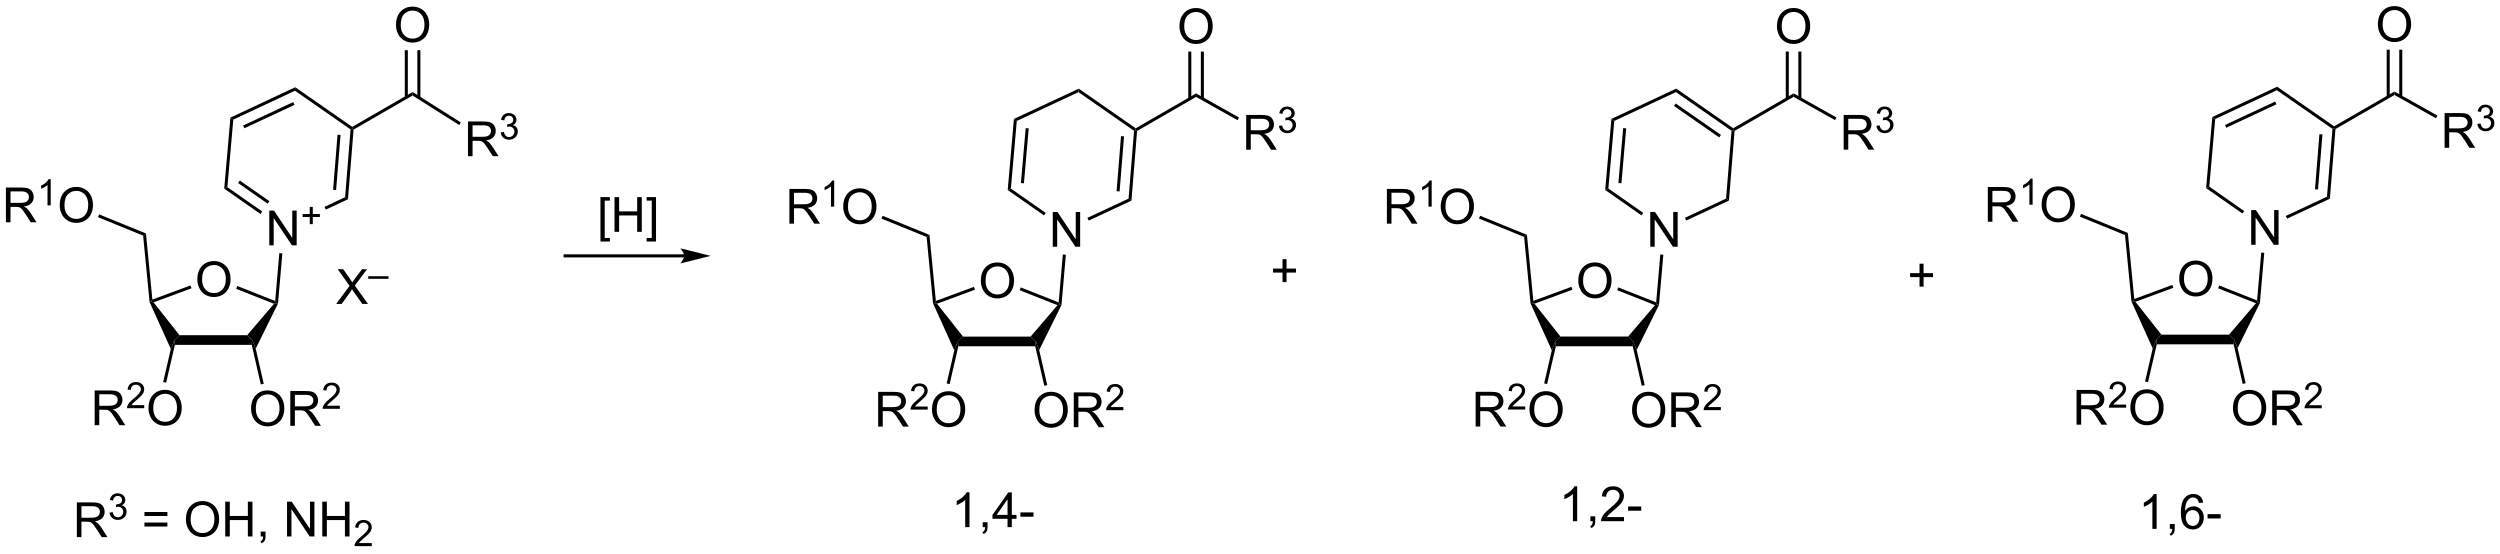 <?xml version="1.0" encoding="UTF-8"?>
<!DOCTYPE svg PUBLIC '-//W3C//DTD SVG 1.0//EN'
          'http://www.w3.org/TR/2001/REC-SVG-20010904/DTD/svg10.dtd'>
<svg stroke-dasharray="none" shape-rendering="auto" xmlns="http://www.w3.org/2000/svg" font-family="'Dialog'" text-rendering="auto" width="1024" fill-opacity="1" color-interpolation="auto" color-rendering="auto" preserveAspectRatio="xMidYMid meet" font-size="12px" viewBox="0 0 1024 227" fill="black" xmlns:xlink="http://www.w3.org/1999/xlink" stroke="black" image-rendering="auto" stroke-miterlimit="10" stroke-linecap="square" stroke-linejoin="miter" font-style="normal" stroke-width="1" height="227" stroke-dashoffset="0" font-weight="normal" stroke-opacity="1"
><!--Generated by the Batik Graphics2D SVG Generator--><defs id="genericDefs"
  /><g
  ><defs id="defs1"
    ><clipPath clipPathUnits="userSpaceOnUse" id="clipPath1"
      ><path d="M2.221 1.611 L426.129 1.611 L426.129 95.171 L2.221 95.171 L2.221 1.611 Z"
      /></clipPath
      ><clipPath clipPathUnits="userSpaceOnUse" id="clipPath2"
      ><path d="M15.087 290.859 L15.087 381.817 L427.209 381.817 L427.209 290.859 Z"
      /></clipPath
    ></defs
    ><g transform="scale(2.416,2.416) translate(-2.221,-1.611) matrix(1.029,0,0,1.029,-13.297,-297.566)"
    ><path d="M27.741 379.245 L27.741 373.518 L30.28 373.518 Q31.046 373.518 31.444 373.672 Q31.843 373.825 32.08 374.216 Q32.319 374.607 32.319 375.081 Q32.319 375.69 31.923 376.109 Q31.53 376.526 30.704 376.638 Q31.006 376.784 31.163 376.925 Q31.494 377.229 31.79 377.685 L32.788 379.245 L31.835 379.245 L31.077 378.052 Q30.744 377.536 30.527 377.263 Q30.314 376.99 30.145 376.88 Q29.975 376.771 29.798 376.729 Q29.671 376.7 29.376 376.7 L28.499 376.7 L28.499 379.245 L27.741 379.245 ZM28.499 376.044 L30.126 376.044 Q30.647 376.044 30.939 375.938 Q31.233 375.831 31.384 375.594 Q31.538 375.357 31.538 375.081 Q31.538 374.675 31.241 374.414 Q30.947 374.151 30.311 374.151 L28.499 374.151 L28.499 376.044 Z" stroke="none" clip-path="url(#clipPath2)"
    /></g
    ><g transform="matrix(2.485,0,0,2.485,-37.487,-722.699)"
    ><path d="M33.14 375.31 L33.667 375.24 Q33.759 375.689 33.976 375.886 Q34.195 376.084 34.509 376.084 Q34.88 376.084 35.136 375.826 Q35.394 375.568 35.394 375.187 Q35.394 374.824 35.156 374.589 Q34.919 374.353 34.552 374.353 Q34.404 374.353 34.181 374.412 L34.24 373.949 Q34.292 373.955 34.324 373.955 Q34.661 373.955 34.931 373.779 Q35.201 373.603 35.201 373.236 Q35.201 372.947 35.003 372.757 Q34.808 372.566 34.498 372.566 Q34.189 372.566 33.984 372.759 Q33.779 372.953 33.72 373.339 L33.193 373.246 Q33.29 372.714 33.632 372.423 Q33.976 372.132 34.486 372.132 Q34.837 372.132 35.132 372.283 Q35.429 372.433 35.585 372.695 Q35.742 372.955 35.742 373.248 Q35.742 373.527 35.591 373.755 Q35.443 373.984 35.15 374.119 Q35.531 374.207 35.742 374.484 Q35.953 374.759 35.953 375.175 Q35.953 375.738 35.542 376.13 Q35.132 376.521 34.505 376.521 Q33.941 376.521 33.566 376.185 Q33.193 375.847 33.14 375.31 Z" stroke="none" clip-path="url(#clipPath2)"
    /></g
    ><g transform="matrix(2.485,0,0,2.485,-37.487,-722.699)"
    ><path d="M42.674 375.878 L38.893 375.878 L38.893 375.221 L42.674 375.221 L42.674 375.878 ZM42.674 377.615 L38.893 377.615 L38.893 376.958 L42.674 376.958 L42.674 377.615 ZM45.73 376.456 Q45.73 375.029 46.496 374.224 Q47.261 373.417 48.472 373.417 Q49.264 373.417 49.9 373.797 Q50.538 374.175 50.871 374.852 Q51.207 375.529 51.207 376.388 Q51.207 377.26 50.855 377.948 Q50.504 378.635 49.858 378.99 Q49.215 379.344 48.467 379.344 Q47.66 379.344 47.022 378.953 Q46.386 378.56 46.058 377.885 Q45.73 377.208 45.73 376.456 ZM46.511 376.466 Q46.511 377.503 47.066 378.099 Q47.623 378.693 48.465 378.693 Q49.319 378.693 49.871 378.091 Q50.425 377.49 50.425 376.385 Q50.425 375.685 50.188 375.164 Q49.952 374.643 49.496 374.357 Q49.043 374.068 48.475 374.068 Q47.67 374.068 47.09 374.622 Q46.511 375.175 46.511 376.466 ZM52.206 379.245 L52.206 373.518 L52.963 373.518 L52.963 375.87 L55.94 375.87 L55.94 373.518 L56.698 373.518 L56.698 379.245 L55.94 379.245 L55.94 376.544 L52.963 376.544 L52.963 379.245 L52.206 379.245 ZM58.053 379.245 L58.053 378.443 L58.855 378.443 L58.855 379.245 Q58.855 379.688 58.699 379.958 Q58.543 380.229 58.202 380.378 L58.006 380.078 Q58.23 379.979 58.334 379.789 Q58.441 379.602 58.452 379.245 L58.053 379.245 ZM62.397 379.245 L62.397 373.518 L63.175 373.518 L66.183 378.013 L66.183 373.518 L66.91 373.518 L66.91 379.245 L66.131 379.245 L63.123 374.745 L63.123 379.245 L62.397 379.245 ZM68.206 379.245 L68.206 373.518 L68.963 373.518 L68.963 375.87 L71.94 375.87 L71.94 373.518 L72.698 373.518 L72.698 379.245 L71.94 379.245 L71.94 376.544 L68.963 376.544 L68.963 379.245 L68.206 379.245 Z" stroke="none" clip-path="url(#clipPath2)"
    /></g
    ><g transform="matrix(2.485,0,0,2.485,-37.487,-722.699)"
    ><path d="M76.364 380.337 L76.364 380.845 L73.524 380.845 Q73.518 380.653 73.586 380.478 Q73.694 380.188 73.932 379.907 Q74.172 379.626 74.624 379.257 Q75.323 378.683 75.569 378.347 Q75.815 378.011 75.815 377.712 Q75.815 377.399 75.59 377.185 Q75.368 376.968 75.006 376.968 Q74.625 376.968 74.397 377.196 Q74.168 377.425 74.166 377.829 L73.624 377.774 Q73.68 377.167 74.043 376.851 Q74.407 376.532 75.018 376.532 Q75.637 376.532 75.996 376.876 Q76.358 377.218 76.358 377.724 Q76.358 377.981 76.252 378.231 Q76.147 378.48 75.901 378.755 Q75.657 379.03 75.088 379.511 Q74.614 379.909 74.479 380.052 Q74.344 380.194 74.256 380.337 L76.364 380.337 Z" stroke="none" clip-path="url(#clipPath2)"
    /></g
    ><g transform="matrix(2.485,0,0,2.485,-37.487,-722.699)"
    ><path d="M370.562 377.997 L369.859 377.997 L369.859 373.515 Q369.603 373.758 369.192 374 Q368.781 374.242 368.452 374.365 L368.452 373.685 Q369.041 373.406 369.481 373.013 Q369.924 372.617 370.109 372.247 L370.562 372.247 L370.562 377.997 ZM372.74 377.997 L372.74 377.195 L373.542 377.195 L373.542 377.997 Q373.542 378.44 373.386 378.711 Q373.23 378.982 372.889 379.13 L372.693 378.831 Q372.917 378.732 373.021 378.542 Q373.128 378.354 373.139 377.997 L372.74 377.997 ZM378.234 373.672 L377.533 373.726 Q377.439 373.312 377.267 373.125 Q376.984 372.825 376.564 372.825 Q376.228 372.825 375.976 373.013 Q375.642 373.255 375.45 373.721 Q375.26 374.185 375.252 375.044 Q375.507 374.656 375.874 374.469 Q376.241 374.281 376.642 374.281 Q377.346 374.281 377.84 374.799 Q378.335 375.318 378.335 376.138 Q378.335 376.677 378.101 377.14 Q377.869 377.601 377.463 377.849 Q377.057 378.096 376.541 378.096 Q375.663 378.096 375.109 377.45 Q374.554 376.802 374.554 375.318 Q374.554 373.656 375.166 372.904 Q375.702 372.247 376.609 372.247 Q377.283 372.247 377.715 372.627 Q378.148 373.005 378.234 373.672 ZM375.361 376.14 Q375.361 376.505 375.515 376.839 Q375.671 377.169 375.947 377.344 Q376.226 377.515 376.531 377.515 Q376.976 377.515 377.296 377.156 Q377.616 376.797 377.616 376.18 Q377.616 375.586 377.299 375.245 Q376.984 374.904 376.502 374.904 Q376.025 374.904 375.692 375.245 Q375.361 375.586 375.361 376.14 ZM378.956 376.279 L378.956 375.57 L381.115 375.57 L381.115 376.279 L378.956 376.279 Z" stroke="none" clip-path="url(#clipPath2)"
    /></g
    ><g transform="matrix(2.485,0,0,2.485,-37.487,-722.699)"
    ><path d="M174.883 377.711 L174.179 377.711 L174.179 373.229 Q173.924 373.471 173.513 373.714 Q173.101 373.956 172.773 374.078 L172.773 373.399 Q173.362 373.12 173.802 372.727 Q174.245 372.331 174.429 371.961 L174.883 371.961 L174.883 377.711 ZM177.061 377.711 L177.061 376.909 L177.863 376.909 L177.863 377.711 Q177.863 378.154 177.707 378.425 Q177.551 378.695 177.209 378.844 L177.014 378.544 Q177.238 378.445 177.342 378.255 Q177.449 378.068 177.459 377.711 L177.061 377.711 ZM181.159 377.711 L181.159 376.339 L178.674 376.339 L178.674 375.695 L181.289 371.985 L181.862 371.985 L181.862 375.695 L182.635 375.695 L182.635 376.339 L181.862 376.339 L181.862 377.711 L181.159 377.711 ZM181.159 375.695 L181.159 373.112 L179.367 375.695 L181.159 375.695 ZM183.277 375.992 L183.277 375.284 L185.436 375.284 L185.436 375.992 L183.277 375.992 Z" stroke="none" clip-path="url(#clipPath2)"
    /></g
    ><g transform="matrix(2.485,0,0,2.485,-37.487,-722.699)"
    ><path d="M275.05 376.729 L274.347 376.729 L274.347 372.247 Q274.092 372.49 273.68 372.732 Q273.269 372.974 272.941 373.096 L272.941 372.417 Q273.529 372.138 273.969 371.745 Q274.412 371.349 274.597 370.979 L275.05 370.979 L275.05 376.729 ZM277.229 376.729 L277.229 375.927 L278.031 375.927 L278.031 376.729 Q278.031 377.172 277.875 377.443 Q277.718 377.714 277.377 377.862 L277.182 377.562 Q277.406 377.464 277.51 377.274 Q277.617 377.086 277.627 376.729 L277.229 376.729 ZM282.769 376.052 L282.769 376.729 L278.983 376.729 Q278.975 376.474 279.066 376.24 Q279.209 375.854 279.527 375.479 Q279.847 375.104 280.449 374.612 Q281.381 373.846 281.709 373.399 Q282.037 372.95 282.037 372.552 Q282.037 372.135 281.738 371.849 Q281.441 371.56 280.959 371.56 Q280.451 371.56 280.147 371.865 Q279.842 372.169 279.839 372.708 L279.115 372.635 Q279.191 371.825 279.675 371.404 Q280.16 370.979 280.975 370.979 Q281.8 370.979 282.279 371.438 Q282.761 371.893 282.761 372.568 Q282.761 372.911 282.621 373.245 Q282.48 373.575 282.152 373.943 Q281.826 374.31 281.068 374.95 Q280.436 375.482 280.256 375.672 Q280.076 375.862 279.959 376.052 L282.769 376.052 ZM283.445 375.01 L283.445 374.302 L285.604 374.302 L285.604 375.01 L283.445 375.01 Z" stroke="none" clip-path="url(#clipPath2)"
    /></g
    ><g transform="matrix(2.485,0,0,2.485,-37.487,-722.699)"
    ><path d="M209.498 295.188 Q209.498 293.761 210.263 292.956 Q211.029 292.149 212.24 292.149 Q213.032 292.149 213.667 292.529 Q214.305 292.907 214.638 293.584 Q214.974 294.261 214.974 295.12 Q214.974 295.993 214.623 296.68 Q214.271 297.368 213.625 297.722 Q212.982 298.076 212.235 298.076 Q211.427 298.076 210.789 297.685 Q210.154 297.292 209.826 296.618 Q209.498 295.941 209.498 295.188 ZM210.279 295.199 Q210.279 296.235 210.834 296.831 Q211.391 297.425 212.232 297.425 Q213.086 297.425 213.638 296.824 Q214.193 296.222 214.193 295.118 Q214.193 294.417 213.956 293.896 Q213.719 293.375 213.263 293.089 Q212.81 292.8 212.243 292.8 Q211.438 292.8 210.857 293.355 Q210.279 293.907 210.279 295.199 Z" stroke="none" clip-path="url(#clipPath2)"
    /></g
    ><g transform="matrix(2.485,0,0,2.485,-37.487,-722.699)"
    ><path d="M188.613 331.495 L188.613 325.769 L189.391 325.769 L192.399 330.263 L192.399 325.769 L193.126 325.769 L193.126 331.495 L192.347 331.495 L189.339 326.995 L189.339 331.495 L188.613 331.495 Z" stroke="none" clip-path="url(#clipPath2)"
    /></g
    ><g transform="matrix(2.485,0,0,2.485,-37.487,-722.699)"
    ><path d="M176.755 337.125 Q176.755 335.698 177.52 334.894 Q178.286 334.086 179.497 334.086 Q180.288 334.086 180.924 334.466 Q181.562 334.844 181.895 335.521 Q182.231 336.198 182.231 337.058 Q182.231 337.93 181.88 338.617 Q181.528 339.305 180.882 339.659 Q180.239 340.013 179.492 340.013 Q178.684 340.013 178.046 339.623 Q177.411 339.229 177.083 338.555 Q176.755 337.878 176.755 337.125 ZM177.536 337.136 Q177.536 338.172 178.09 338.769 Q178.648 339.362 179.489 339.362 Q180.343 339.362 180.895 338.761 Q181.45 338.159 181.45 337.055 Q181.45 336.354 181.213 335.834 Q180.976 335.313 180.52 335.026 Q180.067 334.737 179.499 334.737 Q178.695 334.737 178.114 335.292 Q177.536 335.844 177.536 337.136 Z" stroke="none" clip-path="url(#clipPath2)"
    /></g
    ><g transform="matrix(2.485,0,0,2.485,-37.487,-722.699)"
    ><path d="M159.831 361.138 L159.831 355.411 L162.37 355.411 Q163.136 355.411 163.534 355.565 Q163.933 355.719 164.17 356.109 Q164.409 356.5 164.409 356.974 Q164.409 357.583 164.013 358.002 Q163.62 358.419 162.795 358.531 Q163.097 358.677 163.253 358.817 Q163.584 359.122 163.881 359.578 L164.878 361.138 L163.925 361.138 L163.167 359.945 Q162.834 359.429 162.618 359.156 Q162.404 358.883 162.235 358.773 Q162.065 358.664 161.888 358.622 Q161.761 358.594 161.466 358.594 L160.589 358.594 L160.589 361.138 L159.831 361.138 ZM160.589 357.937 L162.216 357.937 Q162.737 357.937 163.029 357.83 Q163.323 357.724 163.474 357.487 Q163.628 357.25 163.628 356.974 Q163.628 356.567 163.331 356.307 Q163.037 356.044 162.401 356.044 L160.589 356.044 L160.589 357.937 Z" stroke="none" clip-path="url(#clipPath2)"
    /></g
    ><g transform="matrix(2.485,0,0,2.485,-37.487,-722.699)"
    ><path d="M168 357.83 L168 358.338 L165.16 358.338 Q165.154 358.146 165.222 357.971 Q165.33 357.682 165.568 357.4 Q165.808 357.119 166.259 356.75 Q166.959 356.176 167.205 355.84 Q167.451 355.504 167.451 355.205 Q167.451 354.892 167.226 354.678 Q167.004 354.461 166.642 354.461 Q166.261 354.461 166.033 354.689 Q165.804 354.918 165.802 355.322 L165.259 355.267 Q165.316 354.66 165.679 354.344 Q166.043 354.025 166.654 354.025 Q167.273 354.025 167.632 354.369 Q167.994 354.711 167.994 355.217 Q167.994 355.474 167.888 355.724 Q167.783 355.973 167.537 356.248 Q167.293 356.523 166.724 357.004 Q166.25 357.402 166.115 357.545 Q165.98 357.687 165.892 357.83 L168 357.83 Z" stroke="none" clip-path="url(#clipPath2)"
    /></g
    ><g transform="matrix(2.485,0,0,2.485,-37.487,-722.699)"
    ><path d="M168.703 358.349 Q168.703 356.922 169.469 356.117 Q170.234 355.31 171.445 355.31 Q172.237 355.31 172.872 355.69 Q173.51 356.067 173.844 356.745 Q174.18 357.422 174.18 358.281 Q174.18 359.153 173.828 359.841 Q173.476 360.528 172.831 360.883 Q172.188 361.237 171.44 361.237 Q170.633 361.237 169.995 360.846 Q169.359 360.453 169.031 359.778 Q168.703 359.101 168.703 358.349 ZM169.484 358.359 Q169.484 359.396 170.039 359.992 Q170.596 360.586 171.438 360.586 Q172.292 360.586 172.844 359.984 Q173.398 359.383 173.398 358.278 Q173.398 357.578 173.161 357.057 Q172.924 356.536 172.469 356.25 Q172.016 355.961 171.448 355.961 Q170.643 355.961 170.062 356.515 Q169.484 357.067 169.484 358.359 Z" stroke="none" clip-path="url(#clipPath2)"
    /></g
    ><g transform="matrix(2.485,0,0,2.485,-37.487,-722.699)"
    ><path d="M185.611 358.445 Q185.611 357.018 186.377 356.213 Q187.142 355.406 188.353 355.406 Q189.145 355.406 189.78 355.786 Q190.418 356.164 190.752 356.841 Q191.088 357.518 191.088 358.377 Q191.088 359.25 190.736 359.937 Q190.385 360.625 189.739 360.979 Q189.095 361.333 188.348 361.333 Q187.541 361.333 186.903 360.942 Q186.267 360.549 185.939 359.875 Q185.611 359.197 185.611 358.445 ZM186.392 358.455 Q186.392 359.492 186.947 360.088 Q187.504 360.682 188.345 360.682 Q189.2 360.682 189.752 360.08 Q190.306 359.479 190.306 358.375 Q190.306 357.674 190.07 357.153 Q189.833 356.632 189.377 356.346 Q188.924 356.057 188.356 356.057 Q187.551 356.057 186.97 356.611 Q186.392 357.164 186.392 358.455 ZM192.076 361.234 L192.076 355.507 L194.615 355.507 Q195.381 355.507 195.779 355.661 Q196.178 355.815 196.415 356.205 Q196.654 356.596 196.654 357.07 Q196.654 357.679 196.258 358.099 Q195.865 358.515 195.04 358.627 Q195.342 358.773 195.498 358.914 Q195.829 359.218 196.125 359.674 L197.123 361.234 L196.17 361.234 L195.412 360.041 Q195.079 359.526 194.862 359.252 Q194.649 358.979 194.48 358.869 Q194.31 358.76 194.133 358.718 Q194.006 358.69 193.711 358.69 L192.834 358.69 L192.834 361.234 L192.076 361.234 ZM192.834 358.033 L194.461 358.033 Q194.982 358.033 195.274 357.927 Q195.568 357.82 195.719 357.583 Q195.873 357.346 195.873 357.07 Q195.873 356.664 195.576 356.403 Q195.282 356.14 194.646 356.14 L192.834 356.14 L192.834 358.033 Z" stroke="none" clip-path="url(#clipPath2)"
    /></g
    ><g transform="matrix(2.485,0,0,2.485,-37.487,-722.699)"
    ><path d="M200.245 357.926 L200.245 358.434 L197.405 358.434 Q197.399 358.243 197.467 358.067 Q197.575 357.778 197.813 357.496 Q198.053 357.215 198.504 356.846 Q199.204 356.272 199.45 355.936 Q199.696 355.6 199.696 355.301 Q199.696 354.989 199.471 354.774 Q199.249 354.557 198.887 354.557 Q198.506 354.557 198.278 354.786 Q198.049 355.014 198.047 355.418 L197.504 355.364 Q197.561 354.756 197.924 354.44 Q198.288 354.121 198.899 354.121 Q199.518 354.121 199.877 354.465 Q200.239 354.807 200.239 355.313 Q200.239 355.571 200.133 355.821 Q200.028 356.069 199.782 356.344 Q199.538 356.619 198.969 357.1 Q198.495 357.498 198.36 357.641 Q198.225 357.784 198.137 357.926 L200.245 357.926 Z" stroke="none" clip-path="url(#clipPath2)"
    /></g
    ><g transform="matrix(2.485,0,0,2.485,-37.487,-722.699)"
    ><path d="M145.201 327.694 L145.201 321.967 L147.74 321.967 Q148.506 321.967 148.904 322.121 Q149.303 322.274 149.54 322.665 Q149.779 323.056 149.779 323.53 Q149.779 324.139 149.384 324.558 Q148.99 324.975 148.165 325.087 Q148.467 325.233 148.623 325.373 Q148.954 325.678 149.251 326.134 L150.248 327.694 L149.295 327.694 L148.537 326.501 Q148.204 325.985 147.988 325.712 Q147.774 325.438 147.605 325.329 Q147.436 325.22 147.259 325.178 Q147.131 325.149 146.837 325.149 L145.959 325.149 L145.959 327.694 L145.201 327.694 ZM145.959 324.493 L147.587 324.493 Q148.108 324.493 148.399 324.386 Q148.694 324.28 148.845 324.043 Q148.998 323.806 148.998 323.53 Q148.998 323.123 148.701 322.863 Q148.407 322.6 147.772 322.6 L145.959 322.6 L145.959 324.493 Z" stroke="none" clip-path="url(#clipPath2)"
    /></g
    ><g transform="matrix(2.485,0,0,2.485,-37.487,-722.699)"
    ><path d="M152.585 324.894 L152.057 324.894 L152.057 321.532 Q151.866 321.714 151.557 321.896 Q151.249 322.077 151.003 322.169 L151.003 321.659 Q151.444 321.45 151.774 321.155 Q152.106 320.859 152.245 320.581 L152.585 320.581 L152.585 324.894 Z" stroke="none" clip-path="url(#clipPath2)"
    /></g
    ><g transform="matrix(2.485,0,0,2.485,-37.487,-722.699)"
    ><path d="M154.073 324.905 Q154.073 323.478 154.839 322.673 Q155.605 321.866 156.816 321.866 Q157.607 321.866 158.243 322.246 Q158.881 322.623 159.214 323.3 Q159.55 323.978 159.55 324.837 Q159.55 325.709 159.198 326.397 Q158.847 327.084 158.201 327.438 Q157.558 327.793 156.81 327.793 Q156.003 327.793 155.365 327.402 Q154.73 327.009 154.401 326.334 Q154.073 325.657 154.073 324.905 ZM154.855 324.915 Q154.855 325.952 155.409 326.548 Q155.967 327.142 156.808 327.142 Q157.662 327.142 158.214 326.54 Q158.769 325.938 158.769 324.834 Q158.769 324.134 158.532 323.613 Q158.295 323.092 157.839 322.806 Q157.386 322.517 156.818 322.517 Q156.013 322.517 155.433 323.071 Q154.855 323.623 154.855 324.915 Z" stroke="none" clip-path="url(#clipPath2)"
    /></g
    ><g transform="matrix(2.485,0,0,2.485,-37.487,-722.699)"
    ><path d="M220.493 315.501 L220.493 309.774 L223.032 309.774 Q223.797 309.774 224.196 309.928 Q224.594 310.082 224.831 310.472 Q225.071 310.863 225.071 311.337 Q225.071 311.946 224.675 312.366 Q224.282 312.782 223.456 312.894 Q223.758 313.04 223.915 313.181 Q224.245 313.485 224.542 313.941 L225.54 315.501 L224.586 315.501 L223.828 314.308 Q223.495 313.793 223.279 313.519 Q223.065 313.246 222.896 313.136 Q222.727 313.027 222.55 312.985 Q222.422 312.957 222.128 312.957 L221.25 312.957 L221.25 315.501 L220.493 315.501 ZM221.25 312.3 L222.878 312.3 Q223.399 312.3 223.69 312.194 Q223.985 312.087 224.136 311.85 Q224.29 311.613 224.29 311.337 Q224.29 310.931 223.993 310.67 Q223.698 310.407 223.063 310.407 L221.25 310.407 L221.25 312.3 Z" stroke="none" clip-path="url(#clipPath2)"
    /></g
    ><g transform="matrix(2.485,0,0,2.485,-37.487,-722.699)"
    ><path d="M225.892 311.566 L226.419 311.496 Q226.511 311.945 226.728 312.142 Q226.946 312.34 227.261 312.34 Q227.632 312.34 227.888 312.082 Q228.146 311.824 228.146 311.443 Q228.146 311.08 227.907 310.846 Q227.671 310.609 227.304 310.609 Q227.155 310.609 226.933 310.668 L226.991 310.205 Q227.044 310.211 227.075 310.211 Q227.413 310.211 227.683 310.035 Q227.952 309.859 227.952 309.492 Q227.952 309.203 227.755 309.014 Q227.56 308.822 227.249 308.822 Q226.94 308.822 226.735 309.015 Q226.53 309.209 226.472 309.596 L225.944 309.502 Q226.042 308.971 226.384 308.68 Q226.728 308.389 227.237 308.389 Q227.589 308.389 227.884 308.539 Q228.181 308.689 228.337 308.951 Q228.493 309.211 228.493 309.504 Q228.493 309.783 228.343 310.012 Q228.194 310.24 227.901 310.375 Q228.282 310.463 228.493 310.74 Q228.704 311.015 228.704 311.432 Q228.704 311.994 228.294 312.387 Q227.884 312.777 227.257 312.777 Q226.692 312.777 226.317 312.441 Q225.944 312.103 225.892 311.566 Z" stroke="none" clip-path="url(#clipPath2)"
    /></g
    ><g transform="matrix(2.485,0,0,2.485,-37.487,-722.699)"
    ><path d="M374.287 336.807 Q374.287 335.38 375.052 334.576 Q375.818 333.768 377.029 333.768 Q377.821 333.768 378.456 334.149 Q379.094 334.526 379.427 335.203 Q379.763 335.88 379.763 336.74 Q379.763 337.612 379.412 338.3 Q379.06 338.987 378.414 339.341 Q377.771 339.695 377.024 339.695 Q376.216 339.695 375.578 339.305 Q374.943 338.911 374.615 338.237 Q374.287 337.56 374.287 336.807 ZM375.068 336.818 Q375.068 337.854 375.623 338.451 Q376.18 339.044 377.021 339.044 Q377.875 339.044 378.427 338.443 Q378.982 337.841 378.982 336.737 Q378.982 336.036 378.745 335.516 Q378.508 334.995 378.052 334.708 Q377.599 334.419 377.031 334.419 Q376.227 334.419 375.646 334.974 Q375.068 335.526 375.068 336.818 Z" stroke="none" clip-path="url(#clipPath2)"
    /></g
    ><g transform="matrix(2.485,0,0,2.485,-37.487,-722.699)"
    ><path d="M386.145 331.177 L386.145 325.451 L386.923 325.451 L389.931 329.945 L389.931 325.451 L390.658 325.451 L390.658 331.177 L389.879 331.177 L386.871 326.677 L386.871 331.177 L386.145 331.177 Z" stroke="none" clip-path="url(#clipPath2)"
    /></g
    ><g transform="matrix(2.485,0,0,2.485,-37.487,-722.699)"
    ><path d="M407.03 294.87 Q407.03 293.443 407.796 292.638 Q408.561 291.831 409.772 291.831 Q410.564 291.831 411.199 292.211 Q411.837 292.589 412.171 293.266 Q412.506 293.943 412.506 294.802 Q412.506 295.675 412.155 296.362 Q411.803 297.05 411.157 297.404 Q410.514 297.758 409.767 297.758 Q408.959 297.758 408.322 297.368 Q407.686 296.974 407.358 296.3 Q407.03 295.623 407.03 294.87 ZM407.811 294.881 Q407.811 295.917 408.366 296.513 Q408.923 297.107 409.764 297.107 Q410.618 297.107 411.171 296.506 Q411.725 295.904 411.725 294.8 Q411.725 294.099 411.488 293.579 Q411.251 293.058 410.796 292.771 Q410.342 292.482 409.775 292.482 Q408.97 292.482 408.389 293.037 Q407.811 293.589 407.811 294.881 Z" stroke="none" clip-path="url(#clipPath2)"
    /></g
    ><g transform="matrix(2.485,0,0,2.485,-37.487,-722.699)"
    ><path d="M342.733 327.376 L342.733 321.649 L345.272 321.649 Q346.038 321.649 346.436 321.803 Q346.835 321.957 347.072 322.347 Q347.311 322.738 347.311 323.212 Q347.311 323.821 346.916 324.24 Q346.522 324.657 345.697 324.769 Q345.999 324.915 346.155 325.055 Q346.486 325.36 346.783 325.816 L347.78 327.376 L346.827 327.376 L346.069 326.183 Q345.736 325.667 345.52 325.394 Q345.306 325.121 345.137 325.011 Q344.968 324.902 344.791 324.86 Q344.663 324.832 344.369 324.832 L343.491 324.832 L343.491 327.376 L342.733 327.376 ZM343.491 324.175 L345.119 324.175 Q345.64 324.175 345.931 324.068 Q346.226 323.962 346.377 323.725 Q346.53 323.488 346.53 323.212 Q346.53 322.805 346.233 322.545 Q345.939 322.282 345.304 322.282 L343.491 322.282 L343.491 324.175 Z" stroke="none" clip-path="url(#clipPath2)"
    /></g
    ><g transform="matrix(2.485,0,0,2.485,-37.487,-722.699)"
    ><path d="M350.117 324.576 L349.589 324.576 L349.589 321.214 Q349.398 321.396 349.089 321.578 Q348.781 321.759 348.535 321.851 L348.535 321.341 Q348.976 321.132 349.306 320.837 Q349.638 320.541 349.777 320.263 L350.117 320.263 L350.117 324.576 Z" stroke="none" clip-path="url(#clipPath2)"
    /></g
    ><g transform="matrix(2.485,0,0,2.485,-37.487,-722.699)"
    ><path d="M351.605 324.587 Q351.605 323.16 352.371 322.355 Q353.137 321.548 354.348 321.548 Q355.139 321.548 355.775 321.928 Q356.413 322.305 356.746 322.983 Q357.082 323.66 357.082 324.519 Q357.082 325.391 356.73 326.079 Q356.379 326.766 355.733 327.121 Q355.09 327.475 354.342 327.475 Q353.535 327.475 352.897 327.084 Q352.262 326.691 351.934 326.016 Q351.605 325.339 351.605 324.587 ZM352.387 324.597 Q352.387 325.634 352.941 326.23 Q353.499 326.824 354.34 326.824 Q355.194 326.824 355.746 326.222 Q356.301 325.621 356.301 324.516 Q356.301 323.816 356.064 323.295 Q355.827 322.774 355.371 322.488 Q354.918 322.199 354.35 322.199 Q353.546 322.199 352.965 322.753 Q352.387 323.305 352.387 324.597 Z" stroke="none" clip-path="url(#clipPath2)"
    /></g
    ><g transform="matrix(2.485,0,0,2.485,-37.487,-722.699)"
    ><path d="M383.143 358.127 Q383.143 356.7 383.909 355.895 Q384.675 355.088 385.885 355.088 Q386.677 355.088 387.312 355.468 Q387.95 355.846 388.284 356.523 Q388.62 357.2 388.62 358.059 Q388.62 358.932 388.268 359.619 Q387.917 360.307 387.271 360.661 Q386.628 361.015 385.88 361.015 Q385.073 361.015 384.435 360.624 Q383.8 360.231 383.471 359.557 Q383.143 358.88 383.143 358.127 ZM383.925 358.137 Q383.925 359.174 384.479 359.77 Q385.036 360.364 385.878 360.364 Q386.732 360.364 387.284 359.762 Q387.839 359.161 387.839 358.057 Q387.839 357.356 387.601 356.835 Q387.365 356.314 386.909 356.028 Q386.456 355.739 385.888 355.739 Q385.083 355.739 384.503 356.294 Q383.925 356.846 383.925 358.137 ZM389.608 360.916 L389.608 355.189 L392.147 355.189 Q392.913 355.189 393.311 355.343 Q393.71 355.497 393.947 355.887 Q394.186 356.278 394.186 356.752 Q394.186 357.361 393.79 357.781 Q393.397 358.197 392.572 358.309 Q392.874 358.455 393.03 358.596 Q393.361 358.9 393.658 359.356 L394.655 360.916 L393.702 360.916 L392.944 359.723 Q392.611 359.208 392.394 358.934 Q392.181 358.661 392.012 358.551 Q391.842 358.442 391.665 358.4 Q391.538 358.372 391.243 358.372 L390.366 358.372 L390.366 360.916 L389.608 360.916 ZM390.366 357.716 L391.993 357.716 Q392.514 357.716 392.806 357.609 Q393.1 357.502 393.251 357.265 Q393.405 357.028 393.405 356.752 Q393.405 356.346 393.108 356.085 Q392.814 355.822 392.178 355.822 L390.366 355.822 L390.366 357.716 Z" stroke="none" clip-path="url(#clipPath2)"
    /></g
    ><g transform="matrix(2.485,0,0,2.485,-37.487,-722.699)"
    ><path d="M397.777 357.608 L397.777 358.116 L394.937 358.116 Q394.931 357.925 394.999 357.749 Q395.107 357.46 395.345 357.178 Q395.585 356.897 396.036 356.528 Q396.736 355.954 396.982 355.618 Q397.228 355.282 397.228 354.983 Q397.228 354.671 397.003 354.456 Q396.781 354.239 396.419 354.239 Q396.038 354.239 395.81 354.468 Q395.581 354.696 395.579 355.1 L395.036 355.046 Q395.093 354.438 395.456 354.122 Q395.82 353.803 396.431 353.803 Q397.05 353.803 397.409 354.147 Q397.771 354.489 397.771 354.995 Q397.771 355.253 397.665 355.503 Q397.56 355.751 397.314 356.026 Q397.07 356.301 396.501 356.782 Q396.027 357.18 395.892 357.323 Q395.757 357.466 395.669 357.608 L397.777 357.608 Z" stroke="none" clip-path="url(#clipPath2)"
    /></g
    ><g transform="matrix(2.485,0,0,2.485,-37.487,-722.699)"
    ><path d="M357.363 360.82 L357.363 355.093 L359.902 355.093 Q360.668 355.093 361.066 355.247 Q361.465 355.401 361.702 355.791 Q361.941 356.182 361.941 356.656 Q361.941 357.265 361.545 357.685 Q361.152 358.101 360.327 358.213 Q360.629 358.359 360.785 358.5 Q361.116 358.804 361.413 359.26 L362.41 360.82 L361.457 360.82 L360.699 359.627 Q360.366 359.111 360.15 358.838 Q359.936 358.565 359.767 358.455 Q359.598 358.346 359.42 358.304 Q359.293 358.276 358.998 358.276 L358.121 358.276 L358.121 360.82 L357.363 360.82 ZM358.121 357.619 L359.748 357.619 Q360.269 357.619 360.561 357.513 Q360.855 357.406 361.006 357.169 Q361.16 356.932 361.16 356.656 Q361.16 356.25 360.863 355.989 Q360.569 355.726 359.933 355.726 L358.121 355.726 L358.121 357.619 Z" stroke="none" clip-path="url(#clipPath2)"
    /></g
    ><g transform="matrix(2.485,0,0,2.485,-37.487,-722.699)"
    ><path d="M365.532 357.512 L365.532 358.02 L362.692 358.02 Q362.686 357.829 362.755 357.653 Q362.862 357.364 363.1 357.082 Q363.34 356.801 363.792 356.432 Q364.491 355.858 364.737 355.522 Q364.983 355.186 364.983 354.887 Q364.983 354.575 364.758 354.36 Q364.536 354.143 364.174 354.143 Q363.793 354.143 363.565 354.372 Q363.337 354.6 363.334 355.004 L362.792 354.95 Q362.848 354.342 363.212 354.026 Q363.575 353.707 364.186 353.707 Q364.805 353.707 365.165 354.051 Q365.526 354.393 365.526 354.899 Q365.526 355.157 365.421 355.407 Q365.315 355.655 365.069 355.93 Q364.825 356.205 364.256 356.686 Q363.782 357.084 363.647 357.227 Q363.512 357.37 363.424 357.512 L365.532 357.512 Z" stroke="none" clip-path="url(#clipPath2)"
    /></g
    ><g transform="matrix(2.485,0,0,2.485,-37.487,-722.699)"
    ><path d="M366.235 358.031 Q366.235 356.604 367.001 355.799 Q367.767 354.992 368.977 354.992 Q369.769 354.992 370.404 355.372 Q371.043 355.75 371.376 356.427 Q371.712 357.104 371.712 357.963 Q371.712 358.836 371.36 359.523 Q371.009 360.211 370.363 360.565 Q369.72 360.919 368.972 360.919 Q368.165 360.919 367.527 360.528 Q366.892 360.135 366.563 359.461 Q366.235 358.783 366.235 358.031 ZM367.017 358.041 Q367.017 359.078 367.571 359.674 Q368.128 360.268 368.97 360.268 Q369.824 360.268 370.376 359.666 Q370.93 359.065 370.93 357.961 Q370.93 357.26 370.693 356.739 Q370.457 356.218 370.001 355.932 Q369.548 355.643 368.98 355.643 Q368.175 355.643 367.595 356.197 Q367.017 356.75 367.017 358.041 Z" stroke="none" clip-path="url(#clipPath2)"
    /></g
    ><g transform="matrix(2.485,0,0,2.485,-37.487,-722.699)"
    ><path d="M418.025 315.183 L418.025 309.457 L420.564 309.457 Q421.329 309.457 421.728 309.61 Q422.126 309.764 422.363 310.154 Q422.603 310.545 422.603 311.019 Q422.603 311.628 422.207 312.048 Q421.814 312.464 420.988 312.576 Q421.29 312.722 421.447 312.863 Q421.777 313.167 422.074 313.623 L423.072 315.183 L422.118 315.183 L421.361 313.99 Q421.027 313.475 420.811 313.201 Q420.598 312.928 420.428 312.818 Q420.259 312.709 420.082 312.667 Q419.954 312.639 419.66 312.639 L418.782 312.639 L418.782 315.183 L418.025 315.183 ZM418.782 311.983 L420.41 311.983 Q420.931 311.983 421.223 311.876 Q421.517 311.769 421.668 311.532 Q421.822 311.295 421.822 311.019 Q421.822 310.613 421.525 310.352 Q421.23 310.089 420.595 310.089 L418.782 310.089 L418.782 311.983 Z" stroke="none" clip-path="url(#clipPath2)"
    /></g
    ><g transform="matrix(2.485,0,0,2.485,-37.487,-722.699)"
    ><path d="M423.424 311.248 L423.951 311.178 Q424.043 311.627 424.26 311.825 Q424.478 312.022 424.793 312.022 Q425.164 312.022 425.42 311.764 Q425.678 311.506 425.678 311.125 Q425.678 310.762 425.439 310.528 Q425.203 310.291 424.836 310.291 Q424.687 310.291 424.465 310.35 L424.523 309.887 Q424.576 309.893 424.607 309.893 Q424.945 309.893 425.215 309.717 Q425.484 309.541 425.484 309.174 Q425.484 308.885 425.287 308.696 Q425.092 308.504 424.781 308.504 Q424.473 308.504 424.267 308.697 Q424.062 308.891 424.004 309.278 L423.476 309.184 Q423.574 308.653 423.916 308.362 Q424.26 308.071 424.769 308.071 Q425.121 308.071 425.416 308.221 Q425.713 308.371 425.869 308.633 Q426.025 308.893 426.025 309.186 Q426.025 309.465 425.875 309.694 Q425.726 309.922 425.433 310.057 Q425.814 310.145 426.025 310.422 Q426.236 310.697 426.236 311.114 Q426.236 311.676 425.826 312.069 Q425.416 312.459 424.789 312.459 Q424.224 312.459 423.849 312.123 Q423.476 311.785 423.424 311.248 Z" stroke="none" clip-path="url(#clipPath2)"
    /></g
    ><g transform="matrix(2.485,0,0,2.485,-37.487,-722.699)"
    ><path d="M47.613 336.895 Q47.613 335.468 48.378 334.663 Q49.144 333.856 50.355 333.856 Q51.147 333.856 51.782 334.236 Q52.42 334.614 52.753 335.291 Q53.089 335.968 53.089 336.828 Q53.089 337.7 52.738 338.387 Q52.386 339.075 51.74 339.429 Q51.097 339.783 50.35 339.783 Q49.542 339.783 48.904 339.393 Q48.269 339 47.941 338.325 Q47.613 337.648 47.613 336.895 ZM48.394 336.906 Q48.394 337.942 48.949 338.538 Q49.506 339.132 50.347 339.132 Q51.201 339.132 51.753 338.531 Q52.308 337.929 52.308 336.825 Q52.308 336.125 52.071 335.604 Q51.834 335.083 51.378 334.796 Q50.925 334.507 50.358 334.507 Q49.553 334.507 48.972 335.062 Q48.394 335.614 48.394 336.906 Z" stroke="none" clip-path="url(#clipPath2)"
    /></g
    ><g transform="matrix(2.485,0,0,2.485,-37.487,-722.699)"
    ><path d="M59.471 331.265 L59.471 325.539 L60.249 325.539 L63.257 330.033 L63.257 325.539 L63.984 325.539 L63.984 331.265 L63.205 331.265 L60.197 326.765 L60.197 331.265 L59.471 331.265 Z" stroke="none" clip-path="url(#clipPath2)"
    /></g
    ><g transform="matrix(2.485,0,0,2.485,-37.487,-722.699)"
    ><path d="M66.143 327.77 L66.143 326.592 L64.973 326.592 L64.973 326.1 L66.143 326.1 L66.143 324.932 L66.641 324.932 L66.641 326.1 L67.809 326.1 L67.809 326.592 L66.641 326.592 L66.641 327.77 L66.143 327.77 Z" stroke="none" clip-path="url(#clipPath2)"
    /></g
    ><g transform="matrix(2.485,0,0,2.485,-37.487,-722.699)"
    ><path d="M80.356 294.958 Q80.356 293.531 81.121 292.726 Q81.887 291.919 83.098 291.919 Q83.89 291.919 84.525 292.299 Q85.163 292.677 85.496 293.354 Q85.832 294.031 85.832 294.89 Q85.832 295.763 85.481 296.45 Q85.129 297.138 84.483 297.492 Q83.84 297.846 83.093 297.846 Q82.285 297.846 81.647 297.455 Q81.012 297.062 80.684 296.388 Q80.356 295.711 80.356 294.958 ZM81.137 294.969 Q81.137 296.005 81.692 296.601 Q82.249 297.195 83.09 297.195 Q83.944 297.195 84.496 296.594 Q85.051 295.992 85.051 294.888 Q85.051 294.187 84.814 293.666 Q84.577 293.146 84.121 292.859 Q83.668 292.57 83.101 292.57 Q82.296 292.57 81.715 293.125 Q81.137 293.677 81.137 294.969 Z" stroke="none" clip-path="url(#clipPath2)"
    /></g
    ><g transform="matrix(2.485,0,0,2.485,-37.487,-722.699)"
    ><path d="M56.469 358.215 Q56.469 356.788 57.235 355.983 Q58.001 355.176 59.211 355.176 Q60.003 355.176 60.639 355.556 Q61.276 355.934 61.61 356.611 Q61.946 357.288 61.946 358.147 Q61.946 359.02 61.594 359.707 Q61.243 360.395 60.597 360.749 Q59.954 361.103 59.206 361.103 Q58.399 361.103 57.761 360.712 Q57.126 360.319 56.797 359.645 Q56.469 358.967 56.469 358.215 ZM57.251 358.225 Q57.251 359.262 57.805 359.858 Q58.362 360.452 59.204 360.452 Q60.058 360.452 60.61 359.85 Q61.164 359.249 61.164 358.145 Q61.164 357.444 60.928 356.923 Q60.691 356.402 60.235 356.116 Q59.782 355.827 59.214 355.827 Q58.409 355.827 57.829 356.382 Q57.251 356.934 57.251 358.225 ZM62.934 361.004 L62.934 355.277 L65.473 355.277 Q66.239 355.277 66.637 355.431 Q67.036 355.585 67.273 355.975 Q67.512 356.366 67.512 356.84 Q67.512 357.449 67.116 357.869 Q66.723 358.285 65.898 358.397 Q66.2 358.543 66.356 358.684 Q66.687 358.988 66.984 359.444 L67.981 361.004 L67.028 361.004 L66.27 359.811 Q65.937 359.296 65.721 359.022 Q65.507 358.749 65.338 358.639 Q65.168 358.53 64.991 358.488 Q64.864 358.46 64.57 358.46 L63.692 358.46 L63.692 361.004 L62.934 361.004 ZM63.692 357.803 L65.32 357.803 Q65.84 357.803 66.132 357.697 Q66.426 357.59 66.577 357.353 Q66.731 357.116 66.731 356.84 Q66.731 356.434 66.434 356.173 Q66.14 355.91 65.504 355.91 L63.692 355.91 L63.692 357.803 Z" stroke="none" clip-path="url(#clipPath2)"
    /></g
    ><g transform="matrix(2.485,0,0,2.485,-37.487,-722.699)"
    ><path d="M71.103 357.696 L71.103 358.204 L68.263 358.204 Q68.257 358.013 68.325 357.837 Q68.433 357.548 68.671 357.267 Q68.911 356.985 69.362 356.616 Q70.062 356.042 70.308 355.706 Q70.554 355.37 70.554 355.071 Q70.554 354.759 70.329 354.544 Q70.107 354.327 69.745 354.327 Q69.364 354.327 69.136 354.556 Q68.907 354.784 68.905 355.188 L68.362 355.134 Q68.419 354.526 68.782 354.21 Q69.146 353.892 69.757 353.892 Q70.376 353.892 70.736 354.235 Q71.097 354.577 71.097 355.083 Q71.097 355.341 70.991 355.591 Q70.886 355.839 70.64 356.114 Q70.396 356.39 69.827 356.87 Q69.353 357.269 69.218 357.411 Q69.083 357.554 68.995 357.696 L71.103 357.696 Z" stroke="none" clip-path="url(#clipPath2)"
    /></g
    ><g transform="matrix(2.485,0,0,2.485,-37.487,-722.699)"
    ><path d="M30.689 360.908 L30.689 355.181 L33.228 355.181 Q33.994 355.181 34.392 355.335 Q34.791 355.489 35.028 355.879 Q35.267 356.27 35.267 356.744 Q35.267 357.353 34.871 357.773 Q34.478 358.189 33.653 358.301 Q33.955 358.447 34.111 358.588 Q34.442 358.892 34.739 359.348 L35.736 360.908 L34.783 360.908 L34.025 359.715 Q33.692 359.2 33.476 358.926 Q33.262 358.653 33.093 358.543 Q32.924 358.434 32.746 358.392 Q32.619 358.364 32.325 358.364 L31.447 358.364 L31.447 360.908 L30.689 360.908 ZM31.447 357.707 L33.075 357.707 Q33.596 357.707 33.887 357.601 Q34.181 357.494 34.332 357.257 Q34.486 357.02 34.486 356.744 Q34.486 356.338 34.189 356.077 Q33.895 355.814 33.26 355.814 L31.447 355.814 L31.447 357.707 Z" stroke="none" clip-path="url(#clipPath2)"
    /></g
    ><g transform="matrix(2.485,0,0,2.485,-37.487,-722.699)"
    ><path d="M38.858 357.6 L38.858 358.108 L36.018 358.108 Q36.012 357.917 36.08 357.741 Q36.188 357.452 36.426 357.171 Q36.666 356.889 37.117 356.52 Q37.817 355.946 38.063 355.61 Q38.309 355.274 38.309 354.975 Q38.309 354.663 38.084 354.448 Q37.862 354.231 37.5 354.231 Q37.12 354.231 36.891 354.46 Q36.663 354.688 36.66 355.092 L36.117 355.038 Q36.174 354.43 36.538 354.114 Q36.901 353.796 37.512 353.796 Q38.131 353.796 38.491 354.139 Q38.852 354.481 38.852 354.987 Q38.852 355.245 38.746 355.495 Q38.641 355.743 38.395 356.018 Q38.151 356.293 37.582 356.774 Q37.108 357.173 36.973 357.315 Q36.838 357.458 36.75 357.6 L38.858 357.6 Z" stroke="none" clip-path="url(#clipPath2)"
    /></g
    ><g transform="matrix(2.485,0,0,2.485,-37.487,-722.699)"
    ><path d="M39.561 358.119 Q39.561 356.692 40.327 355.887 Q41.093 355.08 42.303 355.08 Q43.095 355.08 43.73 355.46 Q44.368 355.838 44.702 356.515 Q45.038 357.192 45.038 358.051 Q45.038 358.924 44.686 359.611 Q44.335 360.299 43.689 360.653 Q43.046 361.007 42.298 361.007 Q41.491 361.007 40.853 360.616 Q40.218 360.223 39.889 359.549 Q39.561 358.872 39.561 358.119 ZM40.343 358.129 Q40.343 359.166 40.897 359.762 Q41.454 360.356 42.296 360.356 Q43.15 360.356 43.702 359.754 Q44.257 359.153 44.257 358.049 Q44.257 357.348 44.02 356.827 Q43.783 356.306 43.327 356.02 Q42.874 355.731 42.306 355.731 Q41.501 355.731 40.921 356.286 Q40.343 356.838 40.343 358.129 Z" stroke="none" clip-path="url(#clipPath2)"
    /></g
    ><g transform="matrix(2.485,0,0,2.485,-37.487,-722.699)"
    ><path d="M16.059 327.464 L16.059 321.737 L18.599 321.737 Q19.364 321.737 19.762 321.891 Q20.161 322.045 20.398 322.435 Q20.637 322.826 20.637 323.3 Q20.637 323.909 20.242 324.328 Q19.849 324.745 19.023 324.857 Q19.325 325.003 19.481 325.144 Q19.812 325.448 20.109 325.904 L21.106 327.464 L20.153 327.464 L19.395 326.271 Q19.062 325.755 18.846 325.482 Q18.632 325.209 18.463 325.099 Q18.294 324.99 18.117 324.948 Q17.989 324.92 17.695 324.92 L16.817 324.92 L16.817 327.464 L16.059 327.464 ZM16.817 324.263 L18.445 324.263 Q18.966 324.263 19.257 324.156 Q19.552 324.05 19.703 323.813 Q19.856 323.576 19.856 323.3 Q19.856 322.894 19.559 322.633 Q19.265 322.37 18.63 322.37 L16.817 322.37 L16.817 324.263 Z" stroke="none" clip-path="url(#clipPath2)"
    /></g
    ><g transform="matrix(2.485,0,0,2.485,-37.487,-722.699)"
    ><path d="M23.443 324.664 L22.916 324.664 L22.916 321.303 Q22.724 321.484 22.416 321.666 Q22.107 321.847 21.861 321.939 L21.861 321.429 Q22.302 321.22 22.632 320.925 Q22.964 320.629 23.103 320.351 L23.443 320.351 L23.443 324.664 Z" stroke="none" clip-path="url(#clipPath2)"
    /></g
    ><g transform="matrix(2.485,0,0,2.485,-37.487,-722.699)"
    ><path d="M24.931 324.675 Q24.931 323.248 25.697 322.443 Q26.463 321.636 27.674 321.636 Q28.465 321.636 29.101 322.016 Q29.739 322.394 30.072 323.071 Q30.408 323.748 30.408 324.607 Q30.408 325.479 30.056 326.167 Q29.705 326.854 29.059 327.209 Q28.416 327.563 27.668 327.563 Q26.861 327.563 26.223 327.172 Q25.588 326.779 25.259 326.104 Q24.931 325.427 24.931 324.675 ZM25.713 324.685 Q25.713 325.722 26.267 326.318 Q26.825 326.912 27.666 326.912 Q28.52 326.912 29.072 326.31 Q29.627 325.709 29.627 324.604 Q29.627 323.904 29.39 323.383 Q29.153 322.862 28.697 322.576 Q28.244 322.287 27.676 322.287 Q26.872 322.287 26.291 322.841 Q25.713 323.394 25.713 324.685 Z" stroke="none" clip-path="url(#clipPath2)"
    /></g
    ><g transform="matrix(2.485,0,0,2.485,-37.487,-722.699)"
    ><path d="M92.22 316.575 L92.22 310.849 L94.759 310.849 Q95.525 310.849 95.923 311.002 Q96.322 311.156 96.559 311.547 Q96.798 311.937 96.798 312.411 Q96.798 313.021 96.403 313.44 Q96.009 313.857 95.184 313.969 Q95.486 314.115 95.642 314.255 Q95.973 314.56 96.27 315.015 L97.267 316.575 L96.314 316.575 L95.556 315.383 Q95.223 314.867 95.007 314.594 Q94.793 314.32 94.624 314.211 Q94.455 314.101 94.278 314.06 Q94.15 314.031 93.856 314.031 L92.978 314.031 L92.978 316.575 L92.22 316.575 ZM92.978 313.375 L94.606 313.375 Q95.126 313.375 95.418 313.268 Q95.712 313.161 95.863 312.924 Q96.017 312.687 96.017 312.411 Q96.017 312.005 95.72 311.745 Q95.426 311.482 94.79 311.482 L92.978 311.482 L92.978 313.375 Z" stroke="none" clip-path="url(#clipPath2)"
    /></g
    ><g transform="matrix(2.485,0,0,2.485,-37.487,-722.699)"
    ><path d="M97.619 312.641 L98.147 312.57 Q98.238 313.02 98.455 313.217 Q98.674 313.414 98.988 313.414 Q99.359 313.414 99.615 313.156 Q99.873 312.899 99.873 312.518 Q99.873 312.154 99.635 311.92 Q99.399 311.684 99.031 311.684 Q98.883 311.684 98.66 311.742 L98.719 311.279 Q98.772 311.285 98.803 311.285 Q99.141 311.285 99.41 311.11 Q99.68 310.934 99.68 310.567 Q99.68 310.277 99.483 310.088 Q99.287 309.897 98.977 309.897 Q98.668 309.897 98.463 310.09 Q98.258 310.283 98.199 310.67 L97.672 310.576 Q97.77 310.045 98.111 309.754 Q98.455 309.463 98.965 309.463 Q99.317 309.463 99.611 309.613 Q99.908 309.764 100.065 310.026 Q100.221 310.285 100.221 310.578 Q100.221 310.858 100.07 311.086 Q99.922 311.315 99.629 311.449 Q100.01 311.537 100.221 311.815 Q100.432 312.09 100.432 312.506 Q100.432 313.068 100.022 313.461 Q99.611 313.852 98.984 313.852 Q98.42 313.852 98.045 313.516 Q97.672 313.178 97.619 312.641 Z" stroke="none" clip-path="url(#clipPath2)"
    /></g
    ><g transform="matrix(2.485,0,0,2.485,-37.487,-722.699)"
    ><path d="M70.492 340.924 L72.705 337.94 L70.752 335.197 L71.656 335.197 L72.695 336.666 Q73.018 337.122 73.156 337.369 Q73.346 337.057 73.609 336.716 L74.76 335.197 L75.585 335.197 L73.572 337.895 L75.742 340.924 L74.804 340.924 L73.361 338.88 Q73.242 338.705 73.111 338.497 Q72.921 338.81 72.838 338.927 L71.4 340.924 L70.492 340.924 Z" stroke="none" clip-path="url(#clipPath2)"
    /></g
    ><g transform="matrix(2.485,0,0,2.485,-37.487,-722.699)"
    ><path d="M75.779 336.782 L75.779 336.356 L79.117 336.356 L79.117 336.782 L75.779 336.782 Z" stroke="none" clip-path="url(#clipPath2)"
    /></g
    ><g transform="matrix(2.485,0,0,2.485,-37.487,-722.699)"
    ><path d="M307.981 295.182 Q307.981 293.755 308.747 292.95 Q309.513 292.143 310.724 292.143 Q311.515 292.143 312.151 292.523 Q312.789 292.9 313.122 293.577 Q313.458 294.255 313.458 295.114 Q313.458 295.986 313.106 296.674 Q312.755 297.361 312.109 297.716 Q311.466 298.07 310.719 298.07 Q309.911 298.07 309.273 297.679 Q308.638 297.286 308.31 296.611 Q307.981 295.934 307.981 295.182 ZM308.763 295.192 Q308.763 296.228 309.317 296.825 Q309.875 297.419 310.716 297.419 Q311.57 297.419 312.122 296.817 Q312.677 296.216 312.677 295.111 Q312.677 294.411 312.44 293.89 Q312.203 293.369 311.747 293.083 Q311.294 292.794 310.726 292.794 Q309.922 292.794 309.341 293.348 Q308.763 293.9 308.763 295.192 Z" stroke="none" clip-path="url(#clipPath2)"
    /></g
    ><g transform="matrix(2.485,0,0,2.485,-37.487,-722.699)"
    ><path d="M287.097 331.489 L287.097 325.762 L287.875 325.762 L290.883 330.257 L290.883 325.762 L291.61 325.762 L291.61 331.489 L290.831 331.489 L287.823 326.989 L287.823 331.489 L287.097 331.489 Z" stroke="none" clip-path="url(#clipPath2)"
    /></g
    ><g transform="matrix(2.485,0,0,2.485,-37.487,-722.699)"
    ><path d="M275.238 337.119 Q275.238 335.692 276.004 334.887 Q276.77 334.08 277.981 334.08 Q278.772 334.08 279.408 334.46 Q280.046 334.838 280.379 335.515 Q280.715 336.192 280.715 337.051 Q280.715 337.924 280.363 338.611 Q280.012 339.299 279.366 339.653 Q278.723 340.007 277.976 340.007 Q277.168 340.007 276.53 339.616 Q275.895 339.223 275.567 338.549 Q275.238 337.872 275.238 337.119 ZM276.02 337.129 Q276.02 338.166 276.575 338.762 Q277.132 339.356 277.973 339.356 Q278.827 339.356 279.379 338.754 Q279.934 338.153 279.934 337.049 Q279.934 336.348 279.697 335.827 Q279.46 335.306 279.004 335.02 Q278.551 334.731 277.983 334.731 Q277.179 334.731 276.598 335.286 Q276.02 335.838 276.02 337.129 Z" stroke="none" clip-path="url(#clipPath2)"
    /></g
    ><g transform="matrix(2.485,0,0,2.485,-37.487,-722.699)"
    ><path d="M258.315 361.132 L258.315 355.405 L260.854 355.405 Q261.62 355.405 262.018 355.559 Q262.416 355.712 262.653 356.103 Q262.893 356.493 262.893 356.967 Q262.893 357.577 262.497 357.996 Q262.104 358.413 261.278 358.525 Q261.58 358.671 261.737 358.811 Q262.067 359.116 262.364 359.572 L263.362 361.132 L262.409 361.132 L261.651 359.939 Q261.317 359.423 261.101 359.15 Q260.888 358.876 260.719 358.767 Q260.549 358.658 260.372 358.616 Q260.245 358.587 259.95 358.587 L259.073 358.587 L259.073 361.132 L258.315 361.132 ZM259.073 357.931 L260.7 357.931 Q261.221 357.931 261.513 357.824 Q261.807 357.717 261.958 357.481 Q262.112 357.243 262.112 356.967 Q262.112 356.561 261.815 356.301 Q261.521 356.038 260.885 356.038 L259.073 356.038 L259.073 357.931 Z" stroke="none" clip-path="url(#clipPath2)"
    /></g
    ><g transform="matrix(2.485,0,0,2.485,-37.487,-722.699)"
    ><path d="M266.483 357.824 L266.483 358.332 L263.644 358.332 Q263.638 358.14 263.706 357.964 Q263.814 357.675 264.052 357.394 Q264.292 357.113 264.743 356.744 Q265.442 356.169 265.689 355.834 Q265.935 355.498 265.935 355.199 Q265.935 354.886 265.71 354.671 Q265.487 354.455 265.126 354.455 Q264.745 354.455 264.517 354.683 Q264.288 354.912 264.286 355.316 L263.743 355.261 Q263.8 354.654 264.163 354.337 Q264.526 354.019 265.138 354.019 Q265.757 354.019 266.116 354.363 Q266.478 354.705 266.478 355.21 Q266.478 355.468 266.372 355.718 Q266.267 355.966 266.021 356.242 Q265.776 356.517 265.208 356.998 Q264.733 357.396 264.599 357.538 Q264.464 357.681 264.376 357.824 L266.483 357.824 Z" stroke="none" clip-path="url(#clipPath2)"
    /></g
    ><g transform="matrix(2.485,0,0,2.485,-37.487,-722.699)"
    ><path d="M267.187 358.342 Q267.187 356.915 267.953 356.111 Q268.718 355.303 269.929 355.303 Q270.721 355.303 271.356 355.684 Q271.994 356.061 272.328 356.738 Q272.664 357.415 272.664 358.275 Q272.664 359.147 272.312 359.835 Q271.961 360.522 271.315 360.876 Q270.671 361.231 269.924 361.231 Q269.117 361.231 268.479 360.84 Q267.843 360.447 267.515 359.772 Q267.187 359.095 267.187 358.342 ZM267.968 358.353 Q267.968 359.389 268.523 359.986 Q269.08 360.579 269.921 360.579 Q270.776 360.579 271.328 359.978 Q271.882 359.376 271.882 358.272 Q271.882 357.572 271.645 357.051 Q271.408 356.53 270.953 356.243 Q270.5 355.954 269.932 355.954 Q269.127 355.954 268.546 356.509 Q267.968 357.061 267.968 358.353 Z" stroke="none" clip-path="url(#clipPath2)"
    /></g
    ><g transform="matrix(2.485,0,0,2.485,-37.487,-722.699)"
    ><path d="M284.095 358.438 Q284.095 357.011 284.861 356.207 Q285.626 355.399 286.837 355.399 Q287.629 355.399 288.264 355.78 Q288.902 356.157 289.236 356.834 Q289.572 357.511 289.572 358.371 Q289.572 359.243 289.22 359.931 Q288.868 360.618 288.223 360.972 Q287.579 361.327 286.832 361.327 Q286.025 361.327 285.387 360.936 Q284.751 360.543 284.423 359.868 Q284.095 359.191 284.095 358.438 ZM284.876 358.449 Q284.876 359.485 285.431 360.082 Q285.988 360.675 286.829 360.675 Q287.683 360.675 288.236 360.074 Q288.79 359.472 288.79 358.368 Q288.79 357.668 288.553 357.147 Q288.316 356.626 287.861 356.339 Q287.407 356.05 286.84 356.05 Q286.035 356.05 285.454 356.605 Q284.876 357.157 284.876 358.449 ZM290.56 361.228 L290.56 355.501 L293.099 355.501 Q293.865 355.501 294.263 355.655 Q294.661 355.808 294.898 356.199 Q295.138 356.589 295.138 357.063 Q295.138 357.673 294.742 358.092 Q294.349 358.509 293.523 358.621 Q293.825 358.767 293.982 358.907 Q294.312 359.212 294.609 359.668 L295.607 361.228 L294.654 361.228 L293.896 360.035 Q293.562 359.519 293.346 359.246 Q293.133 358.972 292.963 358.863 Q292.794 358.753 292.617 358.712 Q292.49 358.683 292.195 358.683 L291.318 358.683 L291.318 361.228 L290.56 361.228 ZM291.318 358.027 L292.945 358.027 Q293.466 358.027 293.758 357.92 Q294.052 357.813 294.203 357.577 Q294.357 357.339 294.357 357.063 Q294.357 356.657 294.06 356.397 Q293.765 356.134 293.13 356.134 L291.318 356.134 L291.318 358.027 Z" stroke="none" clip-path="url(#clipPath2)"
    /></g
    ><g transform="matrix(2.485,0,0,2.485,-37.487,-722.699)"
    ><path d="M298.728 357.92 L298.728 358.428 L295.889 358.428 Q295.883 358.236 295.951 358.06 Q296.058 357.771 296.297 357.49 Q296.537 357.209 296.988 356.84 Q297.687 356.265 297.933 355.93 Q298.18 355.594 298.18 355.295 Q298.18 354.982 297.955 354.767 Q297.732 354.551 297.371 354.551 Q296.99 354.551 296.762 354.779 Q296.533 355.008 296.531 355.412 L295.988 355.357 Q296.045 354.75 296.408 354.433 Q296.771 354.115 297.383 354.115 Q298.002 354.115 298.361 354.459 Q298.723 354.801 298.723 355.307 Q298.723 355.564 298.617 355.814 Q298.512 356.062 298.265 356.338 Q298.021 356.613 297.453 357.094 Q296.978 357.492 296.844 357.635 Q296.709 357.777 296.621 357.92 L298.728 357.92 Z" stroke="none" clip-path="url(#clipPath2)"
    /></g
    ><g transform="matrix(2.485,0,0,2.485,-37.487,-722.699)"
    ><path d="M243.685 327.687 L243.685 321.961 L246.224 321.961 Q246.99 321.961 247.388 322.115 Q247.787 322.268 248.024 322.659 Q248.263 323.049 248.263 323.523 Q248.263 324.133 247.867 324.552 Q247.474 324.969 246.649 325.081 Q246.951 325.226 247.107 325.367 Q247.438 325.672 247.735 326.127 L248.732 327.687 L247.779 327.687 L247.021 326.495 Q246.688 325.979 246.472 325.706 Q246.258 325.432 246.089 325.323 Q245.919 325.213 245.742 325.172 Q245.615 325.143 245.321 325.143 L244.443 325.143 L244.443 327.687 L243.685 327.687 ZM244.443 324.487 L246.071 324.487 Q246.591 324.487 246.883 324.38 Q247.177 324.273 247.328 324.036 Q247.482 323.799 247.482 323.523 Q247.482 323.117 247.185 322.857 Q246.891 322.594 246.255 322.594 L244.443 322.594 L244.443 324.487 Z" stroke="none" clip-path="url(#clipPath2)"
    /></g
    ><g transform="matrix(2.485,0,0,2.485,-37.487,-722.699)"
    ><path d="M251.069 324.887 L250.541 324.887 L250.541 321.526 Q250.35 321.708 250.041 321.889 Q249.733 322.071 249.487 322.163 L249.487 321.653 Q249.928 321.444 250.258 321.149 Q250.59 320.852 250.729 320.575 L251.069 320.575 L251.069 324.887 Z" stroke="none" clip-path="url(#clipPath2)"
    /></g
    ><g transform="matrix(2.485,0,0,2.485,-37.487,-722.699)"
    ><path d="M252.557 324.898 Q252.557 323.471 253.323 322.667 Q254.089 321.859 255.299 321.859 Q256.091 321.859 256.726 322.24 Q257.365 322.617 257.698 323.294 Q258.034 323.971 258.034 324.831 Q258.034 325.703 257.682 326.39 Q257.331 327.078 256.685 327.432 Q256.042 327.786 255.294 327.786 Q254.487 327.786 253.849 327.396 Q253.214 327.002 252.885 326.328 Q252.557 325.651 252.557 324.898 ZM253.339 324.909 Q253.339 325.945 253.893 326.542 Q254.451 327.135 255.292 327.135 Q256.146 327.135 256.698 326.534 Q257.252 325.932 257.252 324.828 Q257.252 324.127 257.016 323.607 Q256.779 323.086 256.323 322.799 Q255.87 322.51 255.302 322.51 Q254.497 322.51 253.917 323.065 Q253.339 323.617 253.339 324.909 Z" stroke="none" clip-path="url(#clipPath2)"
    /></g
    ><g transform="matrix(2.485,0,0,2.485,-37.487,-722.699)"
    ><path d="M318.976 315.495 L318.976 309.768 L321.515 309.768 Q322.281 309.768 322.68 309.922 Q323.078 310.075 323.315 310.466 Q323.555 310.857 323.555 311.33 Q323.555 311.94 323.159 312.359 Q322.765 312.776 321.94 312.888 Q322.242 313.034 322.398 313.174 Q322.729 313.479 323.026 313.935 L324.023 315.495 L323.07 315.495 L322.312 314.302 Q321.979 313.786 321.763 313.513 Q321.549 313.239 321.38 313.13 Q321.211 313.021 321.034 312.979 Q320.906 312.95 320.612 312.95 L319.734 312.95 L319.734 315.495 L318.976 315.495 ZM319.734 312.294 L321.362 312.294 Q321.883 312.294 322.174 312.187 Q322.469 312.08 322.62 311.844 Q322.773 311.607 322.773 311.33 Q322.773 310.924 322.476 310.664 Q322.182 310.401 321.547 310.401 L319.734 310.401 L319.734 312.294 Z" stroke="none" clip-path="url(#clipPath2)"
    /></g
    ><g transform="matrix(2.485,0,0,2.485,-37.487,-722.699)"
    ><path d="M324.375 311.56 L324.903 311.49 Q324.995 311.939 325.211 312.136 Q325.43 312.333 325.745 312.333 Q326.116 312.333 326.372 312.075 Q326.629 311.818 326.629 311.437 Q326.629 311.074 326.391 310.839 Q326.155 310.603 325.788 310.603 Q325.639 310.603 325.416 310.661 L325.475 310.199 Q325.528 310.204 325.559 310.204 Q325.897 310.204 326.166 310.029 Q326.436 309.853 326.436 309.486 Q326.436 309.197 326.239 309.007 Q326.043 308.816 325.733 308.816 Q325.424 308.816 325.219 309.009 Q325.014 309.202 324.955 309.589 L324.428 309.495 Q324.526 308.964 324.868 308.673 Q325.211 308.382 325.721 308.382 Q326.073 308.382 326.368 308.533 Q326.664 308.683 326.821 308.945 Q326.977 309.204 326.977 309.497 Q326.977 309.777 326.827 310.005 Q326.678 310.234 326.385 310.368 Q326.766 310.456 326.977 310.734 Q327.188 311.009 327.188 311.425 Q327.188 311.988 326.778 312.38 Q326.368 312.771 325.741 312.771 Q325.176 312.771 324.801 312.435 Q324.428 312.097 324.375 311.56 Z" stroke="none" clip-path="url(#clipPath2)"
    /></g
    ><g transform="matrix(2.485,0,0,2.485,-37.487,-722.699)"
    ><path d="M213.52 307.091 L213.52 299.329 L213.02 299.329 L213.02 307.091 ZM211.449 307.107 L211.449 299.329 L210.949 299.329 L210.949 307.107 Z" stroke="none" clip-path="url(#clipPath2)"
    /></g
    ><g transform="matrix(2.485,0,0,2.485,-37.487,-722.699)"
    ><path d="M202.508 312.413 L202.27 312.262 L202.282 311.966 L212.233 306.221 L212.236 306.796 Z" stroke="none" clip-path="url(#clipPath2)"
    /></g
    ><g transform="matrix(2.485,0,0,2.485,-37.487,-722.699)"
    ><path d="M201.584 323.89 L201.109 323.56 L202.009 312.385 L202.27 312.262 L202.508 312.413 ZM199.629 322.38 L200.36 313.302 L199.862 313.262 L199.13 322.339 Z" stroke="none" clip-path="url(#clipPath2)"
    /></g
    ><g transform="matrix(2.485,0,0,2.485,-37.487,-722.699)"
    ><path d="M194.534 327.186 L194.322 326.733 L201.109 323.56 L201.584 323.89 Z" stroke="none" clip-path="url(#clipPath2)"
    /></g
    ><g transform="matrix(2.485,0,0,2.485,-37.487,-722.699)"
    ><path d="M190.052 341.089 L189.807 341.026 L189.586 340.67 L190.269 332.774 L190.767 332.817 Z" stroke="none" clip-path="url(#clipPath2)"
    /></g
    ><g transform="matrix(2.485,0,0,2.485,-37.487,-722.699)"
    ><path d="M183.157 338.661 L183.342 338.196 L189.586 340.67 L189.807 341.026 L189.391 341.13 Z" stroke="none" clip-path="url(#clipPath2)"
    /></g
    ><g transform="matrix(2.485,0,0,2.485,-37.487,-722.699)"
    ><path d="M169.532 340.888 L169.124 340.773 L169.341 340.426 L175.616 338.106 L175.79 338.575 Z" stroke="none" clip-path="url(#clipPath2)"
    /></g
    ><g transform="matrix(2.485,0,0,2.485,-37.487,-722.699)"
    ><path d="M169.341 340.426 L169.124 340.773 L168.879 340.832 L167.818 329.887 L168.286 329.538 Z" stroke="none" clip-path="url(#clipPath2)"
    /></g
    ><g transform="matrix(2.485,0,0,2.485,-37.487,-722.699)"
    ><path d="M168.286 329.538 L167.818 329.887 L160.38 326.857 L160.569 326.394 Z" stroke="none" clip-path="url(#clipPath2)"
    /></g
    ><g transform="matrix(2.485,0,0,2.485,-37.487,-722.699)"
    ><path d="M168.879 340.832 L169.124 340.773 L169.532 340.888 L173.814 346.303 L172.979 347.103 L172.382 348.577 Z" stroke="none" clip-path="url(#clipPath2)"
    /></g
    ><g transform="matrix(2.485,0,0,2.485,-37.487,-722.699)"
    ><path d="M173.051 347.903 L172.979 347.103 L173.814 346.303 L184.963 346.303 L185.793 347.103 L185.72 347.903 Z" stroke="none" clip-path="url(#clipPath2)"
    /></g
    ><g transform="matrix(2.485,0,0,2.485,-37.487,-722.699)"
    ><path d="M189.391 341.13 L189.807 341.026 L190.052 341.089 L186.375 348.523 L185.793 347.103 L184.963 346.303 Z" stroke="none" clip-path="url(#clipPath2)"
    /></g
    ><g transform="matrix(2.485,0,0,2.485,-37.487,-722.699)"
    ><path d="M185.72 347.903 L185.793 347.103 L186.375 348.523 L187.7 354.31 L187.213 354.421 Z" stroke="none" clip-path="url(#clipPath2)"
    /></g
    ><g transform="matrix(2.485,0,0,2.485,-37.487,-722.699)"
    ><path d="M172.382 348.577 L172.979 347.103 L173.051 347.903 L171.612 354.135 L171.124 354.022 Z" stroke="none" clip-path="url(#clipPath2)"
    /></g
    ><g transform="matrix(2.485,0,0,2.485,-37.487,-722.699)"
    ><path d="M181.185 322.149 L181.708 321.905 L187.456 325.923 L187.169 326.333 Z" stroke="none" clip-path="url(#clipPath2)"
    /></g
    ><g transform="matrix(2.485,0,0,2.485,-37.487,-722.699)"
    ><path d="M182.208 310.433 L182.681 310.764 L181.708 321.905 L181.185 322.149 ZM184.149 311.943 L183.359 320.997 L183.857 321.04 L184.647 311.987 Z" stroke="none" clip-path="url(#clipPath2)"
    /></g
    ><g transform="matrix(2.485,0,0,2.485,-37.487,-722.699)"
    ><path d="M192.896 305.436 L192.846 306.011 L182.681 310.764 L182.208 310.433 Z" stroke="none" clip-path="url(#clipPath2)"
    /></g
    ><g transform="matrix(2.485,0,0,2.485,-37.487,-722.699)"
    ><path d="M202.282 311.966 L202.27 312.262 L202.009 312.385 L192.846 306.011 L192.896 305.436 Z" stroke="none" clip-path="url(#clipPath2)"
    /></g
    ><g transform="matrix(2.485,0,0,2.485,-37.487,-722.699)"
    ><path d="M212.236 306.796 L212.233 306.221 L219.31 310.198 L219.065 310.634 Z" stroke="none" clip-path="url(#clipPath2)"
    /></g
    ><g transform="matrix(2.485,0,0,2.485,-37.487,-722.699)"
    ><path d="M366.874 340.108 L366.656 340.455 L366.411 340.514 L365.35 329.569 L365.818 329.22 Z" stroke="none" clip-path="url(#clipPath2)"
    /></g
    ><g transform="matrix(2.485,0,0,2.485,-37.487,-722.699)"
    ><path d="M366.411 340.514 L366.656 340.455 L367.064 340.57 L371.346 345.985 L370.511 346.785 L369.914 348.259 Z" stroke="none" clip-path="url(#clipPath2)"
    /></g
    ><g transform="matrix(2.485,0,0,2.485,-37.487,-722.699)"
    ><path d="M369.914 348.259 L370.511 346.785 L370.583 347.585 L369.144 353.817 L368.656 353.704 Z" stroke="none" clip-path="url(#clipPath2)"
    /></g
    ><g transform="matrix(2.485,0,0,2.485,-37.487,-722.699)"
    ><path d="M370.583 347.585 L370.511 346.785 L371.346 345.985 L382.495 345.985 L383.325 346.785 L383.252 347.585 Z" stroke="none" clip-path="url(#clipPath2)"
    /></g
    ><g transform="matrix(2.485,0,0,2.485,-37.487,-722.699)"
    ><path d="M386.923 340.812 L387.339 340.708 L387.584 340.771 L383.907 348.205 L383.325 346.785 L382.495 345.985 Z" stroke="none" clip-path="url(#clipPath2)"
    /></g
    ><g transform="matrix(2.485,0,0,2.485,-37.487,-722.699)"
    ><path d="M380.69 338.343 L380.874 337.878 L387.118 340.352 L387.339 340.708 L386.923 340.812 Z" stroke="none" clip-path="url(#clipPath2)"
    /></g
    ><g transform="matrix(2.485,0,0,2.485,-37.487,-722.699)"
    ><path d="M367.064 340.57 L366.656 340.455 L366.874 340.108 L373.148 337.788 L373.322 338.257 Z" stroke="none" clip-path="url(#clipPath2)"
    /></g
    ><g transform="matrix(2.485,0,0,2.485,-37.487,-722.699)"
    ><path d="M387.584 340.771 L387.339 340.708 L387.118 340.352 L387.801 332.456 L388.299 332.499 Z" stroke="none" clip-path="url(#clipPath2)"
    /></g
    ><g transform="matrix(2.485,0,0,2.485,-37.487,-722.699)"
    ><path d="M392.066 326.868 L391.854 326.416 L398.641 323.242 L399.116 323.572 Z" stroke="none" clip-path="url(#clipPath2)"
    /></g
    ><g transform="matrix(2.485,0,0,2.485,-37.487,-722.699)"
    ><path d="M399.116 323.572 L398.641 323.242 L399.541 312.067 L399.802 311.944 L400.04 312.095 ZM397.161 322.062 L397.892 312.984 L397.394 312.944 L396.662 322.021 Z" stroke="none" clip-path="url(#clipPath2)"
    /></g
    ><g transform="matrix(2.485,0,0,2.485,-37.487,-722.699)"
    ><path d="M399.814 311.648 L399.802 311.944 L399.541 312.067 L390.379 305.693 L390.428 305.118 Z" stroke="none" clip-path="url(#clipPath2)"
    /></g
    ><g transform="matrix(2.485,0,0,2.485,-37.487,-722.699)"
    ><path d="M390.428 305.118 L390.379 305.693 L380.213 310.446 L379.74 310.115 ZM390.094 307.561 L381.831 311.425 L382.043 311.878 L390.305 308.014 Z" stroke="none" clip-path="url(#clipPath2)"
    /></g
    ><g transform="matrix(2.485,0,0,2.485,-37.487,-722.699)"
    ><path d="M379.74 310.115 L380.213 310.446 L379.24 321.587 L378.717 321.832 Z" stroke="none" clip-path="url(#clipPath2)"
    /></g
    ><g transform="matrix(2.485,0,0,2.485,-37.487,-722.699)"
    ><path d="M378.717 321.832 L379.24 321.587 L384.988 325.605 L384.702 326.015 Z" stroke="none" clip-path="url(#clipPath2)"
    /></g
    ><g transform="matrix(2.485,0,0,2.485,-37.487,-722.699)"
    ><path d="M400.04 312.095 L399.802 311.944 L399.814 311.648 L409.765 305.903 L409.768 306.478 Z" stroke="none" clip-path="url(#clipPath2)"
    /></g
    ><g transform="matrix(2.485,0,0,2.485,-37.487,-722.699)"
    ><path d="M409.768 306.478 L409.765 305.903 L416.842 309.88 L416.597 310.316 Z" stroke="none" clip-path="url(#clipPath2)"
    /></g
    ><g transform="matrix(2.485,0,0,2.485,-37.487,-722.699)"
    ><path d="M411.052 306.773 L411.052 299.011 L410.552 299.011 L410.552 306.773 ZM408.981 306.789 L408.981 299.011 L408.481 299.011 L408.481 306.789 Z" stroke="none" clip-path="url(#clipPath2)"
    /></g
    ><g transform="matrix(2.485,0,0,2.485,-37.487,-722.699)"
    ><path d="M383.252 347.585 L383.325 346.785 L383.907 348.205 L385.232 353.992 L384.745 354.104 Z" stroke="none" clip-path="url(#clipPath2)"
    /></g
    ><g transform="matrix(2.485,0,0,2.485,-37.487,-722.699)"
    ><path d="M365.818 329.22 L365.35 329.569 L357.912 326.539 L358.101 326.076 Z" stroke="none" clip-path="url(#clipPath2)"
    /></g
    ><g transform="matrix(2.485,0,0,2.485,-37.487,-722.699)"
    ><path d="M43.909 347.673 L43.837 346.873 L44.672 346.073 L55.821 346.073 L56.651 346.873 L56.578 347.673 Z" stroke="none" clip-path="url(#clipPath2)"
    /></g
    ><g transform="matrix(2.485,0,0,2.485,-37.487,-722.699)"
    ><path d="M39.737 340.602 L39.982 340.543 L40.39 340.659 L44.672 346.073 L43.837 346.873 L43.24 348.347 Z" stroke="none" clip-path="url(#clipPath2)"
    /></g
    ><g transform="matrix(2.485,0,0,2.485,-37.487,-722.699)"
    ><path d="M40.39 340.659 L39.982 340.543 L40.2 340.196 L46.474 337.876 L46.648 338.345 Z" stroke="none" clip-path="url(#clipPath2)"
    /></g
    ><g transform="matrix(2.485,0,0,2.485,-37.487,-722.699)"
    ><path d="M54.016 338.431 L54.2 337.966 L60.444 340.44 L60.665 340.796 L60.249 340.9 Z" stroke="none" clip-path="url(#clipPath2)"
    /></g
    ><g transform="matrix(2.485,0,0,2.485,-37.487,-722.699)"
    ><path d="M60.91 340.859 L60.665 340.796 L60.444 340.44 L61.127 332.544 L61.625 332.587 Z" stroke="none" clip-path="url(#clipPath2)"
    /></g
    ><g transform="matrix(2.485,0,0,2.485,-37.487,-722.699)"
    ><path d="M68.79 325.368 L68.579 324.915 L71.967 323.33 L72.442 323.66 Z" stroke="none" clip-path="url(#clipPath2)"
    /></g
    ><g transform="matrix(2.485,0,0,2.485,-37.487,-722.699)"
    ><path d="M72.442 323.66 L71.967 323.33 L72.867 312.155 L73.128 312.032 L73.367 312.183 ZM70.487 322.15 L71.218 313.072 L70.72 313.032 L69.989 322.11 Z" stroke="none" clip-path="url(#clipPath2)"
    /></g
    ><g transform="matrix(2.485,0,0,2.485,-37.487,-722.699)"
    ><path d="M73.367 312.183 L73.128 312.032 L73.14 311.736 L83.099 305.987 L83.087 306.571 Z" stroke="none" clip-path="url(#clipPath2)"
    /></g
    ><g transform="matrix(2.485,0,0,2.485,-37.487,-722.699)"
    ><path d="M83.087 306.571 L83.099 305.987 L91.049 311.012 L90.781 311.435 Z" stroke="none" clip-path="url(#clipPath2)"
    /></g
    ><g transform="matrix(2.485,0,0,2.485,-37.487,-722.699)"
    ><path d="M84.378 306.933 L84.378 299.099 L83.878 299.099 L83.878 306.933 ZM82.307 306.877 L82.307 299.099 L81.807 299.099 L81.807 306.877 Z" stroke="none" clip-path="url(#clipPath2)"
    /></g
    ><g transform="matrix(2.485,0,0,2.485,-37.487,-722.699)"
    ><path d="M73.14 311.736 L73.128 312.032 L72.867 312.155 L63.705 305.781 L63.754 305.206 Z" stroke="none" clip-path="url(#clipPath2)"
    /></g
    ><g transform="matrix(2.485,0,0,2.485,-37.487,-722.699)"
    ><path d="M63.754 305.206 L63.705 305.781 L53.539 310.534 L53.066 310.204 ZM63.42 307.649 L55.157 311.513 L55.369 311.966 L63.632 308.102 Z" stroke="none" clip-path="url(#clipPath2)"
    /></g
    ><g transform="matrix(2.485,0,0,2.485,-37.487,-722.699)"
    ><path d="M53.066 310.204 L53.539 310.534 L52.566 321.675 L52.043 321.92 Z" stroke="none" clip-path="url(#clipPath2)"
    /></g
    ><g transform="matrix(2.485,0,0,2.485,-37.487,-722.699)"
    ><path d="M52.043 321.92 L52.566 321.675 L58.314 325.693 L58.028 326.103 ZM54.329 320.99 L59.214 324.405 L59.501 323.995 L54.616 320.58 Z" stroke="none" clip-path="url(#clipPath2)"
    /></g
    ><g transform="matrix(2.485,0,0,2.485,-37.487,-722.699)"
    ><path d="M60.249 340.9 L60.665 340.796 L60.91 340.859 L57.233 348.293 L56.651 346.873 L55.821 346.073 Z" stroke="none" clip-path="url(#clipPath2)"
    /></g
    ><g transform="matrix(2.485,0,0,2.485,-37.487,-722.699)"
    ><path d="M40.2 340.196 L39.982 340.543 L39.737 340.602 L38.676 329.657 L39.145 329.308 Z" stroke="none" clip-path="url(#clipPath2)"
    /></g
    ><g transform="matrix(2.485,0,0,2.485,-37.487,-722.699)"
    ><path d="M39.145 329.308 L38.676 329.657 L31.238 326.627 L31.427 326.164 Z" stroke="none" clip-path="url(#clipPath2)"
    /></g
    ><g transform="matrix(2.485,0,0,2.485,-37.487,-722.699)"
    ><path d="M43.24 348.347 L43.837 346.873 L43.909 347.673 L42.47 353.905 L41.982 353.792 Z" stroke="none" clip-path="url(#clipPath2)"
    /></g
    ><g transform="matrix(2.485,0,0,2.485,-37.487,-722.699)"
    ><path d="M56.578 347.673 L56.651 346.873 L57.233 348.293 L58.558 354.08 L58.071 354.192 Z" stroke="none" clip-path="url(#clipPath2)"
    /></g
    ><g transform="matrix(2.485,0,0,2.485,-37.487,-722.699)"
    ><path d="M310.72 306.79 L310.717 306.215 L317.794 310.191 L317.549 310.627 Z" stroke="none" clip-path="url(#clipPath2)"
    /></g
    ><g transform="matrix(2.485,0,0,2.485,-37.487,-722.699)"
    ><path d="M312.004 307.084 L312.004 299.322 L311.504 299.322 L311.504 307.084 ZM309.933 307.1 L309.933 299.322 L309.433 299.322 L309.433 307.1 Z" stroke="none" clip-path="url(#clipPath2)"
    /></g
    ><g transform="matrix(2.485,0,0,2.485,-37.487,-722.699)"
    ><path d="M300.992 312.406 L300.753 312.256 L300.766 311.96 L310.717 306.215 L310.72 306.79 Z" stroke="none" clip-path="url(#clipPath2)"
    /></g
    ><g transform="matrix(2.485,0,0,2.485,-37.487,-722.699)"
    ><path d="M300.766 311.96 L300.753 312.256 L300.493 312.379 L291.33 306.004 L291.379 305.429 ZM298.747 313.066 L291.295 307.881 L291.01 308.292 L298.461 313.476 Z" stroke="none" clip-path="url(#clipPath2)"
    /></g
    ><g transform="matrix(2.485,0,0,2.485,-37.487,-722.699)"
    ><path d="M291.379 305.429 L291.33 306.004 L281.165 310.758 L280.692 310.427 Z" stroke="none" clip-path="url(#clipPath2)"
    /></g
    ><g transform="matrix(2.485,0,0,2.485,-37.487,-722.699)"
    ><path d="M280.692 310.427 L281.165 310.758 L280.192 321.899 L279.669 322.143 ZM282.633 311.937 L281.842 320.99 L282.341 321.034 L283.131 311.98 Z" stroke="none" clip-path="url(#clipPath2)"
    /></g
    ><g transform="matrix(2.485,0,0,2.485,-37.487,-722.699)"
    ><path d="M279.669 322.143 L280.192 321.899 L285.94 325.916 L285.653 326.326 Z" stroke="none" clip-path="url(#clipPath2)"
    /></g
    ><g transform="matrix(2.485,0,0,2.485,-37.487,-722.699)"
    ><path d="M288.536 341.083 L288.29 341.02 L288.07 340.664 L288.752 332.767 L289.25 332.81 Z" stroke="none" clip-path="url(#clipPath2)"
    /></g
    ><g transform="matrix(2.485,0,0,2.485,-37.487,-722.699)"
    ><path d="M287.875 341.124 L288.29 341.02 L288.536 341.083 L284.859 348.517 L284.277 347.097 L283.447 346.297 Z" stroke="none" clip-path="url(#clipPath2)"
    /></g
    ><g transform="matrix(2.485,0,0,2.485,-37.487,-722.699)"
    ><path d="M271.535 347.897 L271.463 347.097 L272.298 346.297 L283.447 346.297 L284.277 347.097 L284.204 347.897 Z" stroke="none" clip-path="url(#clipPath2)"
    /></g
    ><g transform="matrix(2.485,0,0,2.485,-37.487,-722.699)"
    ><path d="M267.362 340.826 L267.608 340.766 L268.016 340.882 L272.298 346.297 L271.463 347.097 L270.866 348.57 Z" stroke="none" clip-path="url(#clipPath2)"
    /></g
    ><g transform="matrix(2.485,0,0,2.485,-37.487,-722.699)"
    ><path d="M267.825 340.419 L267.608 340.766 L267.362 340.826 L266.302 329.881 L266.77 329.532 Z" stroke="none" clip-path="url(#clipPath2)"
    /></g
    ><g transform="matrix(2.485,0,0,2.485,-37.487,-722.699)"
    ><path d="M266.77 329.532 L266.302 329.881 L258.864 326.851 L259.052 326.387 Z" stroke="none" clip-path="url(#clipPath2)"
    /></g
    ><g transform="matrix(2.485,0,0,2.485,-37.487,-722.699)"
    ><path d="M268.016 340.882 L267.608 340.766 L267.825 340.419 L274.1 338.099 L274.274 338.568 Z" stroke="none" clip-path="url(#clipPath2)"
    /></g
    ><g transform="matrix(2.485,0,0,2.485,-37.487,-722.699)"
    ><path d="M281.641 338.654 L281.825 338.189 L288.07 340.664 L288.29 341.02 L287.875 341.124 Z" stroke="none" clip-path="url(#clipPath2)"
    /></g
    ><g transform="matrix(2.485,0,0,2.485,-37.487,-722.699)"
    ><path d="M270.866 348.57 L271.463 347.097 L271.535 347.897 L270.095 354.128 L269.608 354.016 Z" stroke="none" clip-path="url(#clipPath2)"
    /></g
    ><g transform="matrix(2.485,0,0,2.485,-37.487,-722.699)"
    ><path d="M284.204 347.897 L284.277 347.097 L284.859 348.517 L286.184 354.304 L285.697 354.415 Z" stroke="none" clip-path="url(#clipPath2)"
    /></g
    ><g transform="matrix(2.485,0,0,2.485,-37.487,-722.699)"
    ><path d="M293.018 327.18 L292.806 326.727 L299.593 323.554 L300.068 323.883 Z" stroke="none" clip-path="url(#clipPath2)"
    /></g
    ><g transform="matrix(2.485,0,0,2.485,-37.487,-722.699)"
    ><path d="M300.068 323.883 L299.593 323.554 L300.493 312.379 L300.753 312.256 L300.992 312.406 Z" stroke="none" clip-path="url(#clipPath2)"
    /></g
    ><g transform="matrix(2.485,0,0,2.485,-37.487,-722.699)"
    ><path d="M114.058 330.631 L114.058 323.313 L115.608 323.313 L115.608 323.894 L114.761 323.894 L114.761 330.048 L115.608 330.048 L115.608 330.631 L114.058 330.631 ZM116.377 329.04 L116.377 323.313 L117.135 323.313 L117.135 325.665 L120.111 325.665 L120.111 323.313 L120.869 323.313 L120.869 329.04 L120.111 329.04 L120.111 326.339 L117.135 326.339 L117.135 329.04 L116.377 329.04 ZM123.217 330.631 L121.667 330.631 L121.667 330.048 L122.514 330.048 L122.514 323.894 L121.667 323.894 L121.667 323.313 L123.217 323.313 L123.217 330.631 Z" stroke="none" clip-path="url(#clipPath2)"
    /></g
    ><g transform="matrix(2.485,0,0,2.485,-37.487,-722.699)"
    ><path d="M127.85 332.75 L108.225 332.75 L107.975 332.75 L107.975 333.25 L108.225 333.25 L127.85 333.25 L128.1 333.25 L128.1 332.75 L127.85 332.75 ZM132.225 333 L127.225 331.75 C127.225 331.75 127.85 332.453 127.85 333 C127.85 333.547 127.225 334.25 127.225 334.25 Z" stroke="none" clip-path="url(#clipPath2)"
    /></g
    ><g transform="matrix(2.485,0,0,2.485,-37.487,-722.699)"
    ><path d="M226.48 337.323 L226.48 335.753 L224.92 335.753 L224.92 335.096 L226.48 335.096 L226.48 333.539 L227.144 333.539 L227.144 335.096 L228.702 335.096 L228.702 335.753 L227.144 335.753 L227.144 337.323 L226.48 337.323 Z" stroke="none" clip-path="url(#clipPath2)"
    /></g
    ><g transform="matrix(2.485,0,0,2.485,-37.487,-722.699)"
    ><path d="M331.48 338.073 L331.48 336.503 L329.92 336.503 L329.92 335.846 L331.48 335.846 L331.48 334.289 L332.144 334.289 L332.144 335.846 L333.702 335.846 L333.702 336.503 L332.144 336.503 L332.144 338.073 L331.48 338.073 Z" stroke="none" clip-path="url(#clipPath2)"
    /></g
  ></g
></svg
>

